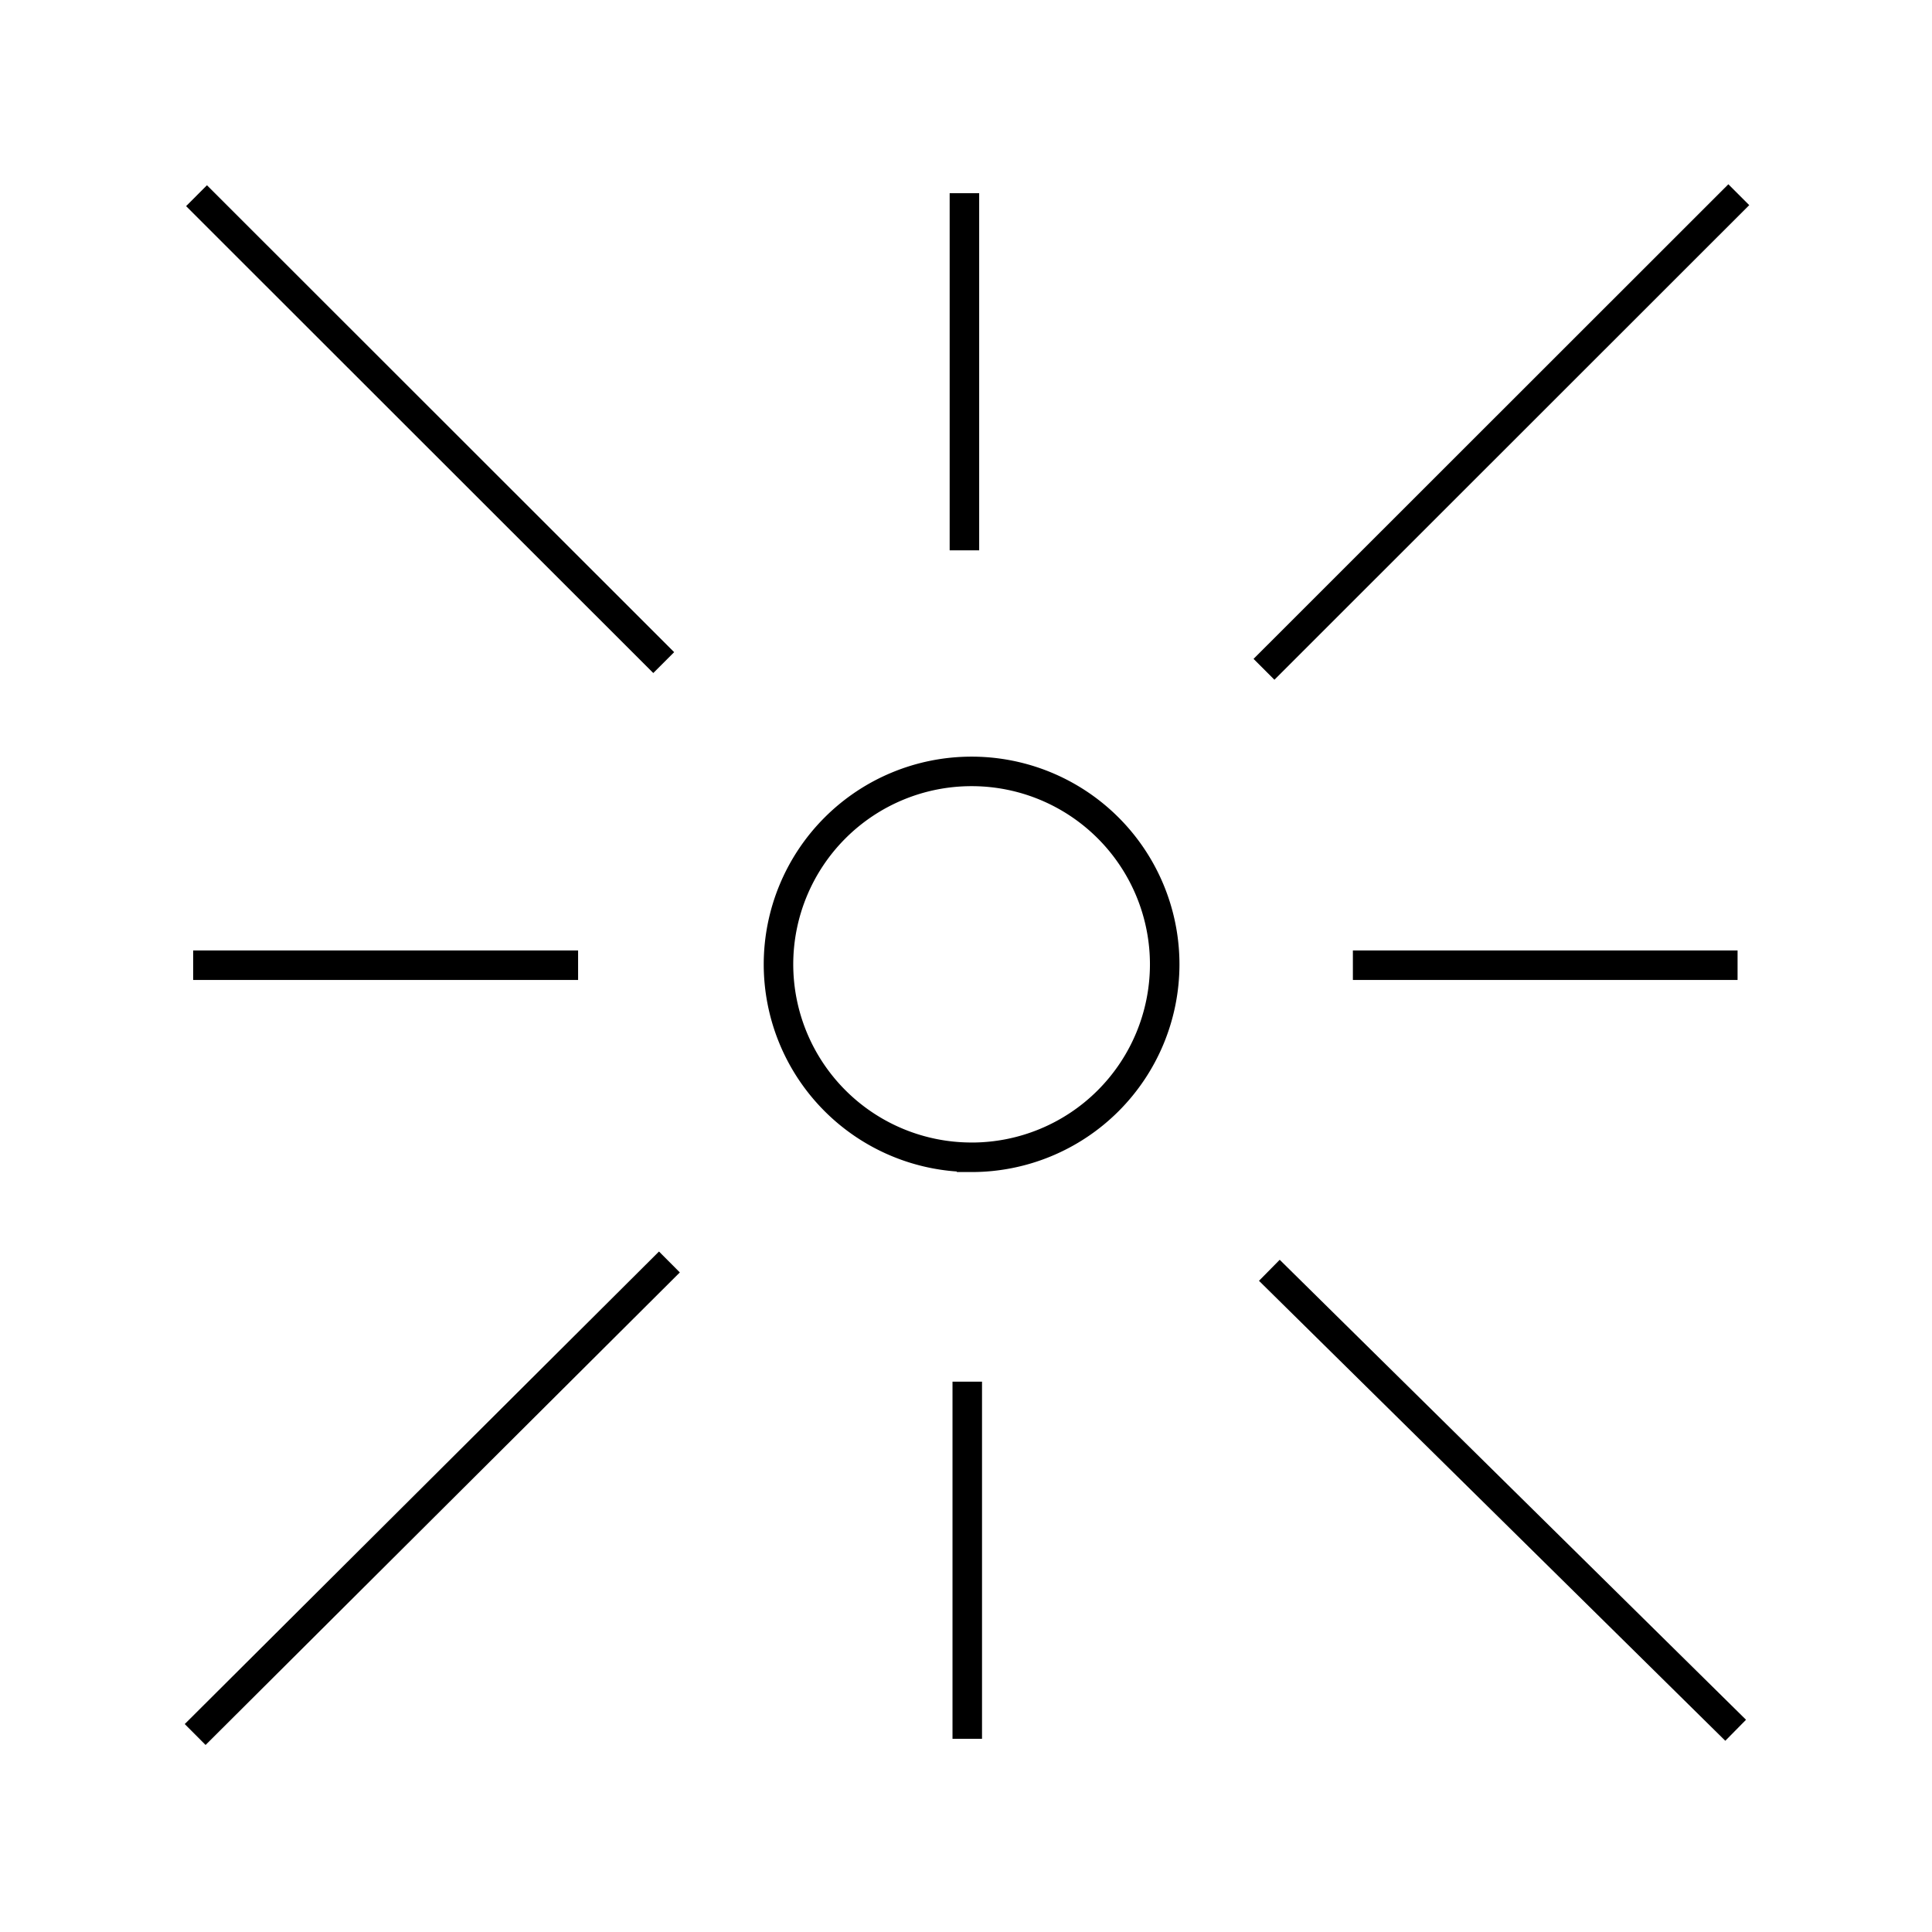 <svg xmlns="http://www.w3.org/2000/svg" fill="none" viewBox="0 0 72 72"><path stroke="#000" stroke-miterlimit="10" stroke-width="1.1" d="M36.208 43.129a7.194 7.194 0 0 0 7.197-7.19 7.194 7.194 0 0 0-7.197-7.191 7.194 7.194 0 0 0-7.196 7.19 7.194 7.194 0 0 0 7.196 7.19zm10.897-18.186L64.8 7.256M7.273 64.64l17.674-17.61m22.358.31 17.378 17.142M7.324 7.293l17.411 17.4M50.418 35.97h14.336M36.047 64.8V51.49M21.544 35.97H7.199M35.941 7.2v13.31"/></svg>